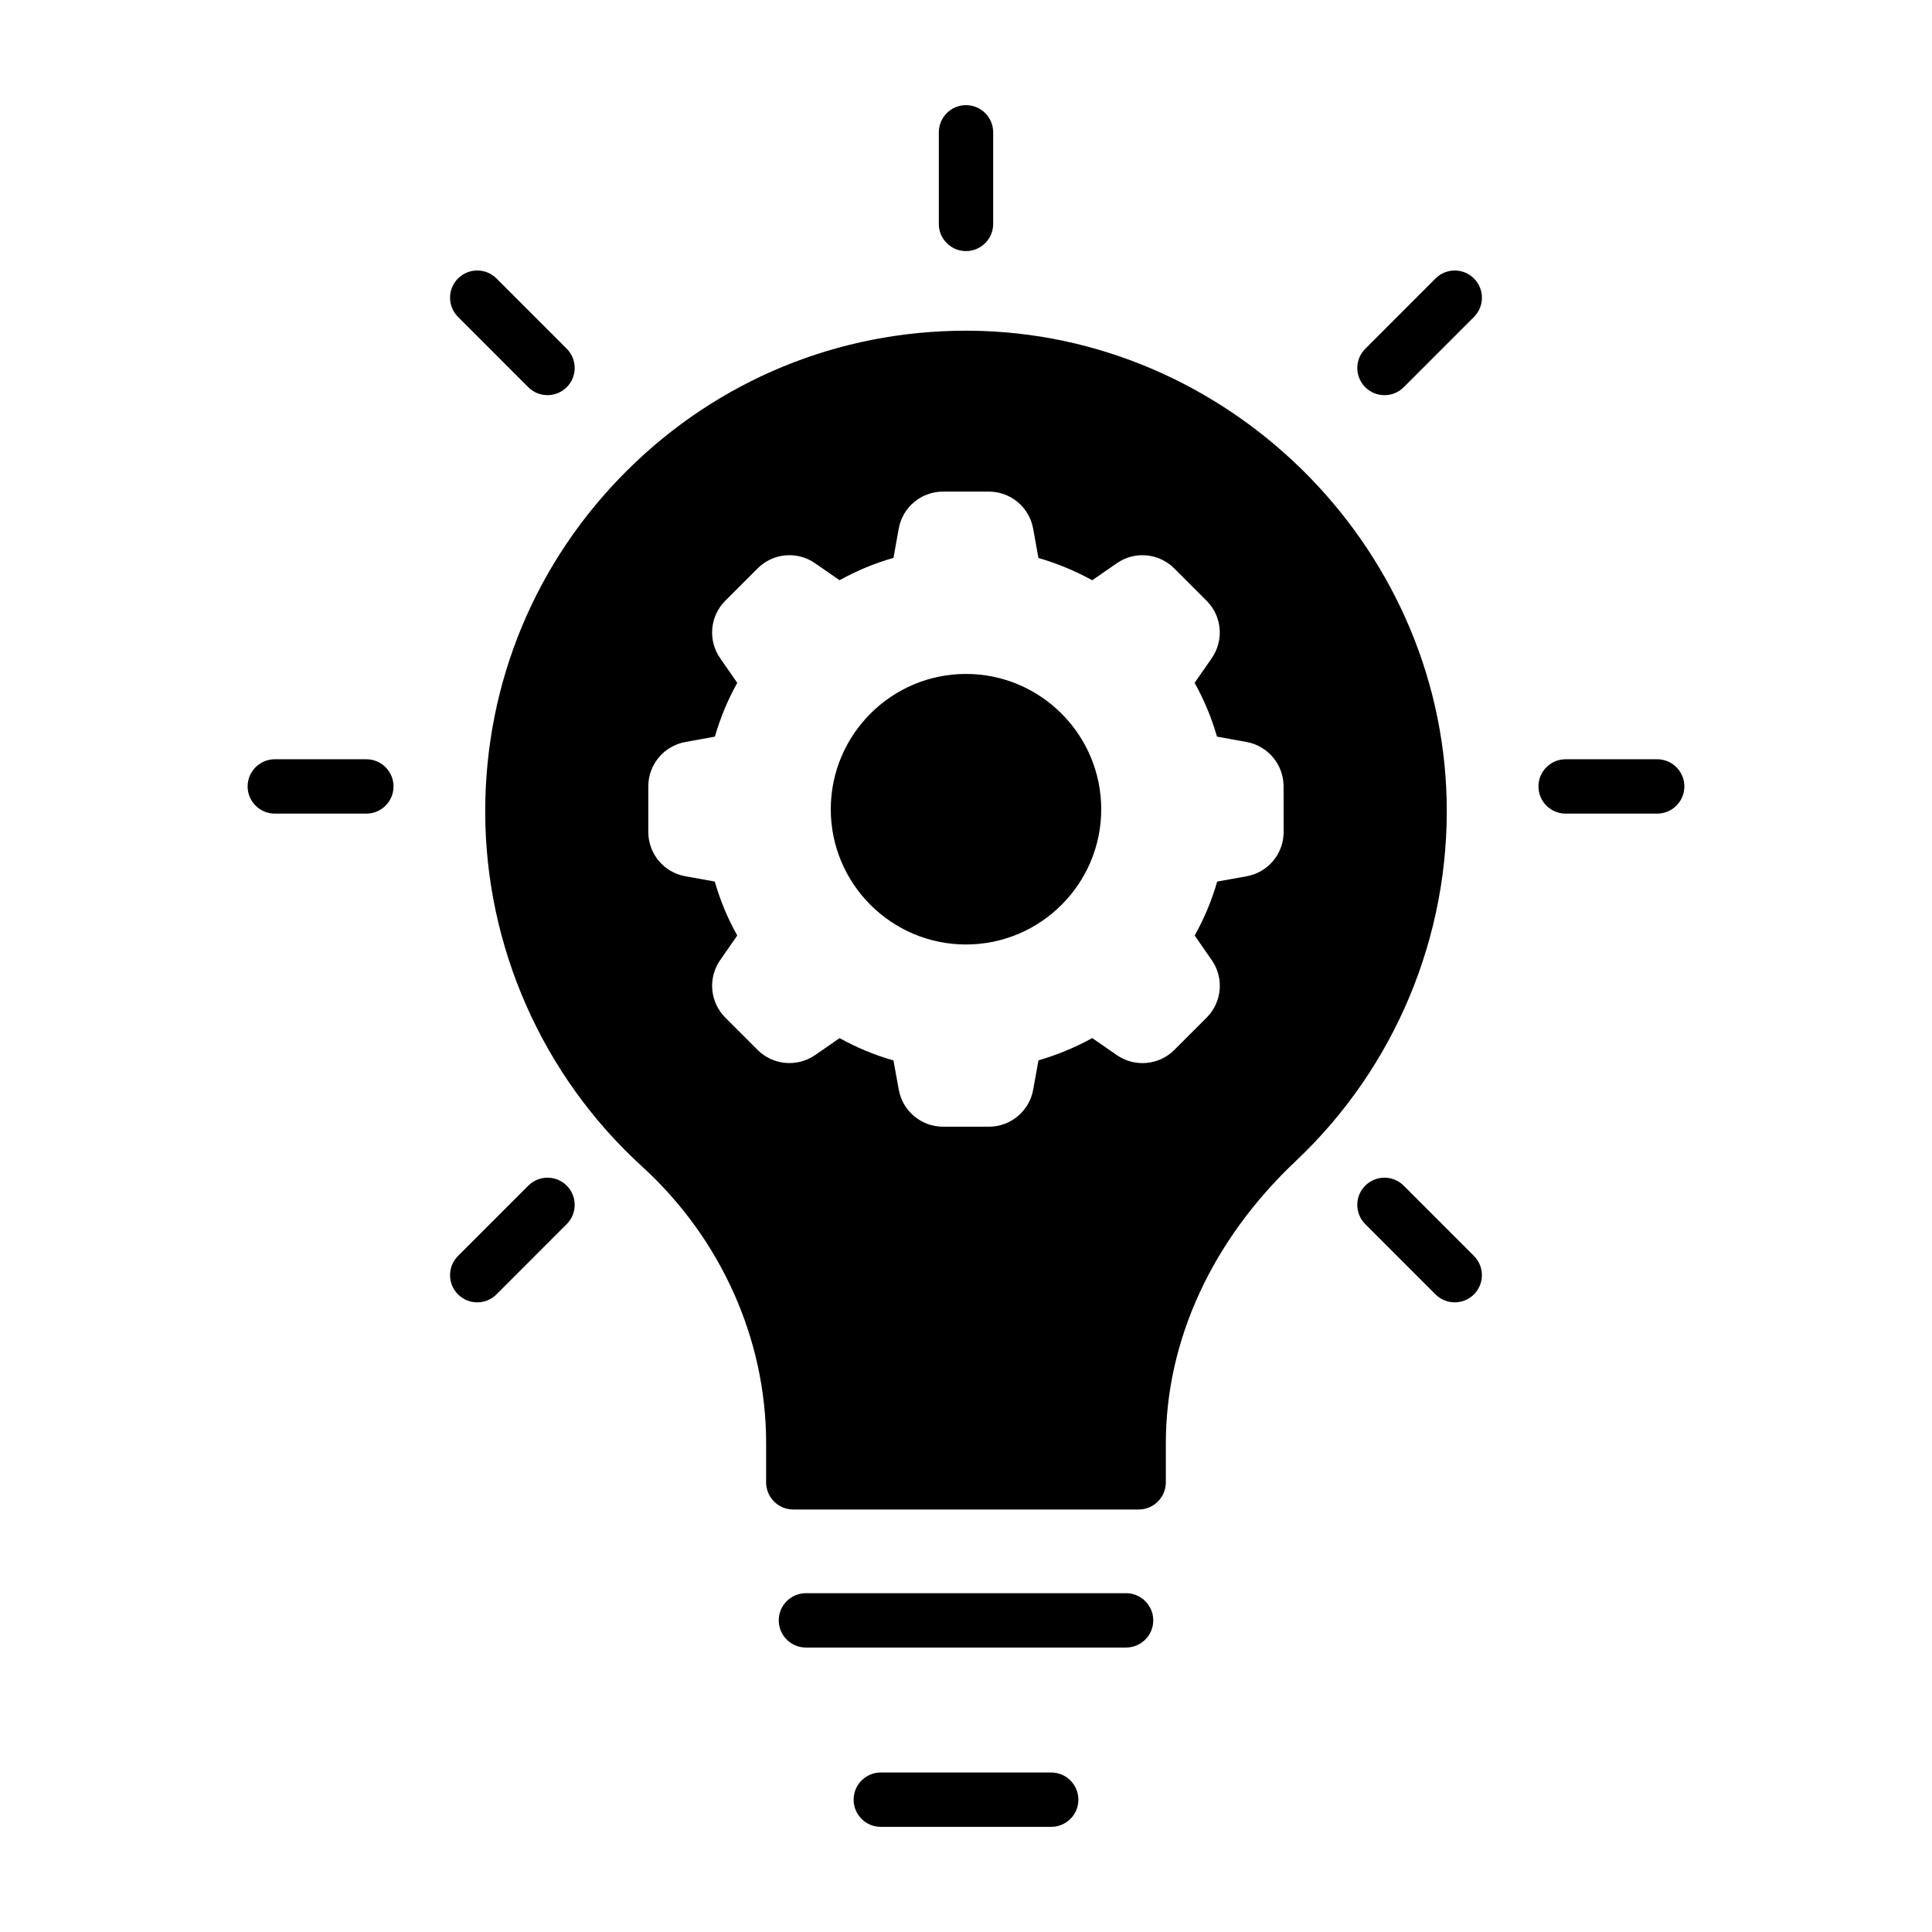 <?xml version="1.0" encoding="UTF-8"?>
<!-- Uploaded to: ICON Repo, www.svgrepo.com, Generator: ICON Repo Mixer Tools -->
<svg fill="#000000" width="800px" height="800px" version="1.1" viewBox="144 144 512 512" xmlns="http://www.w3.org/2000/svg">
 <g>
  <path d="m442.42 566.21h-84.84c-3.977 0-7.203 3.227-7.203 7.203 0 3.977 3.227 7.203 7.203 7.203h84.84c3.977 0 7.203-3.227 7.203-7.203 0-3.977-3.227-7.203-7.203-7.203z"/>
  <path d="m422.58 613.73h-45.16c-3.977 0-7.203 3.227-7.203 7.203 0 3.977 3.227 7.203 7.203 7.203h45.16c3.977 0 7.203-3.227 7.203-7.203 0-3.977-3.227-7.203-7.203-7.203z"/>
  <path d="m400 210.54c3.977 0 7.203-3.227 7.203-7.203v-24.27c0-3.977-3.227-7.203-7.203-7.203s-7.203 3.227-7.203 7.203v24.27c-0.004 3.977 3.223 7.203 7.203 7.203z"/>
  <path d="m524.43 217.8-18.621 18.629c-2.812 2.812-2.812 7.375 0 10.188 1.406 1.406 3.246 2.109 5.094 2.109 1.848 0 3.688-0.703 5.094-2.109l18.621-18.629c2.812-2.812 2.812-7.375 0-10.188-2.816-2.816-7.375-2.816-10.188 0z"/>
  <path d="m284 458.21-18.621 18.629c-2.812 2.812-2.812 7.375 0 10.188 1.406 1.406 3.246 2.109 5.094 2.109 1.848 0 3.688-0.703 5.094-2.109l18.621-18.629c2.812-2.812 2.812-7.375 0-10.188s-7.371-2.812-10.188 0z"/>
  <path d="m583.17 345.21h-24.258c-3.977 0-7.203 3.227-7.203 7.203 0 3.977 3.227 7.203 7.203 7.203h24.258c3.977 0 7.203-3.227 7.203-7.203 0-3.977-3.227-7.203-7.203-7.203z"/>
  <path d="m241.09 345.21h-24.262c-3.977 0-7.203 3.227-7.203 7.203 0 3.977 3.227 7.203 7.203 7.203h24.258c3.977 0 7.203-3.227 7.203-7.203 0.004-3.977-3.223-7.203-7.199-7.203z"/>
  <path d="m515.99 458.21c-2.805-2.812-7.363-2.812-10.188 0-2.812 2.812-2.812 7.375 0 10.188l18.621 18.629c1.406 1.406 3.246 2.109 5.094 2.109 1.84 0 3.688-0.703 5.094-2.109 2.812-2.812 2.812-7.375 0-10.188z"/>
  <path d="m284 246.61c1.406 1.406 3.246 2.109 5.094 2.109 1.84 0 3.688-0.703 5.094-2.109 2.812-2.812 2.812-7.375 0-10.188l-18.621-18.629c-2.805-2.805-7.363-2.824-10.188 0-2.812 2.812-2.812 7.375 0 10.188z"/>
  <path d="m400 322.6c-19.758 0-35.836 16.09-35.836 35.863 0 19.758 16.078 35.836 35.836 35.836s35.836-16.078 35.836-35.836c-0.004-19.773-16.082-35.863-35.836-35.863z"/>
  <path d="m401.13 231.64h-1.125c-33.836 0-65.664 13.086-89.707 36.934-24.316 24.109-37.711 56.238-37.711 90.477 0 35.703 15.141 69.988 41.539 94.051 20.91 19.062 32.906 45.789 32.906 73.301v10.43c0 3.977 3.227 7.203 7.203 7.203h91.52c3.977 0 7.203-3.227 7.203-7.203v-10.32c0-27.309 12.25-53.902 34.492-74.879 26.238-24.746 40.789-59.633 39.926-95.73-1.641-67.918-58.281-123.67-126.25-124.26zm83.047 132.84c0 5.789-4.137 10.73-9.84 11.746l-7.777 1.398c-1.418 4.973-3.414 9.758-5.957 14.297l4.531 6.527c3.293 4.746 2.719 11.152-1.371 15.242l-8.555 8.555c-4.07 4.07-10.469 4.652-15.215 1.379l-6.539-4.523c-4.539 2.496-9.305 4.477-14.25 5.902l-1.398 7.766c-1.023 5.684-5.965 9.82-11.754 9.82h-12.121c-5.789 0-10.73-4.137-11.754-9.832l-1.398-7.731c-4.945-1.406-9.727-3.387-14.277-5.91l-6.5 4.504c-4.766 3.254-11.164 2.684-15.227-1.379l-8.555-8.555c-4.09-4.09-4.664-10.496-1.371-15.242l4.531-6.527c-2.543-4.539-4.539-9.324-5.957-14.297l-7.785-1.398c-5.695-1.012-9.832-5.957-9.832-11.746v-12.082c0-5.762 4.117-10.703 9.785-11.746l7.859-1.434c1.445-5 3.426-9.766 5.93-14.25l-4.531-6.527c-3.301-4.758-2.719-11.172 1.387-15.262l8.535-8.535c4.07-4.098 10.488-4.672 15.234-1.371l6.492 4.492c4.57-2.531 9.344-4.512 14.285-5.918l1.387-7.731c1.012-5.695 5.957-9.832 11.754-9.832h12.121c5.797 0 10.742 4.137 11.754 9.84l1.398 7.75c4.945 1.426 9.711 3.406 14.258 5.902l6.519-4.512c4.727-3.285 11.145-2.711 15.242 1.398l8.535 8.535c4.09 4.07 4.672 10.488 1.371 15.242l-4.531 6.527c2.504 4.484 4.484 9.25 5.93 14.25l7.852 1.426c5.676 1.051 9.793 5.996 9.793 11.754z"/>
 </g>
</svg>